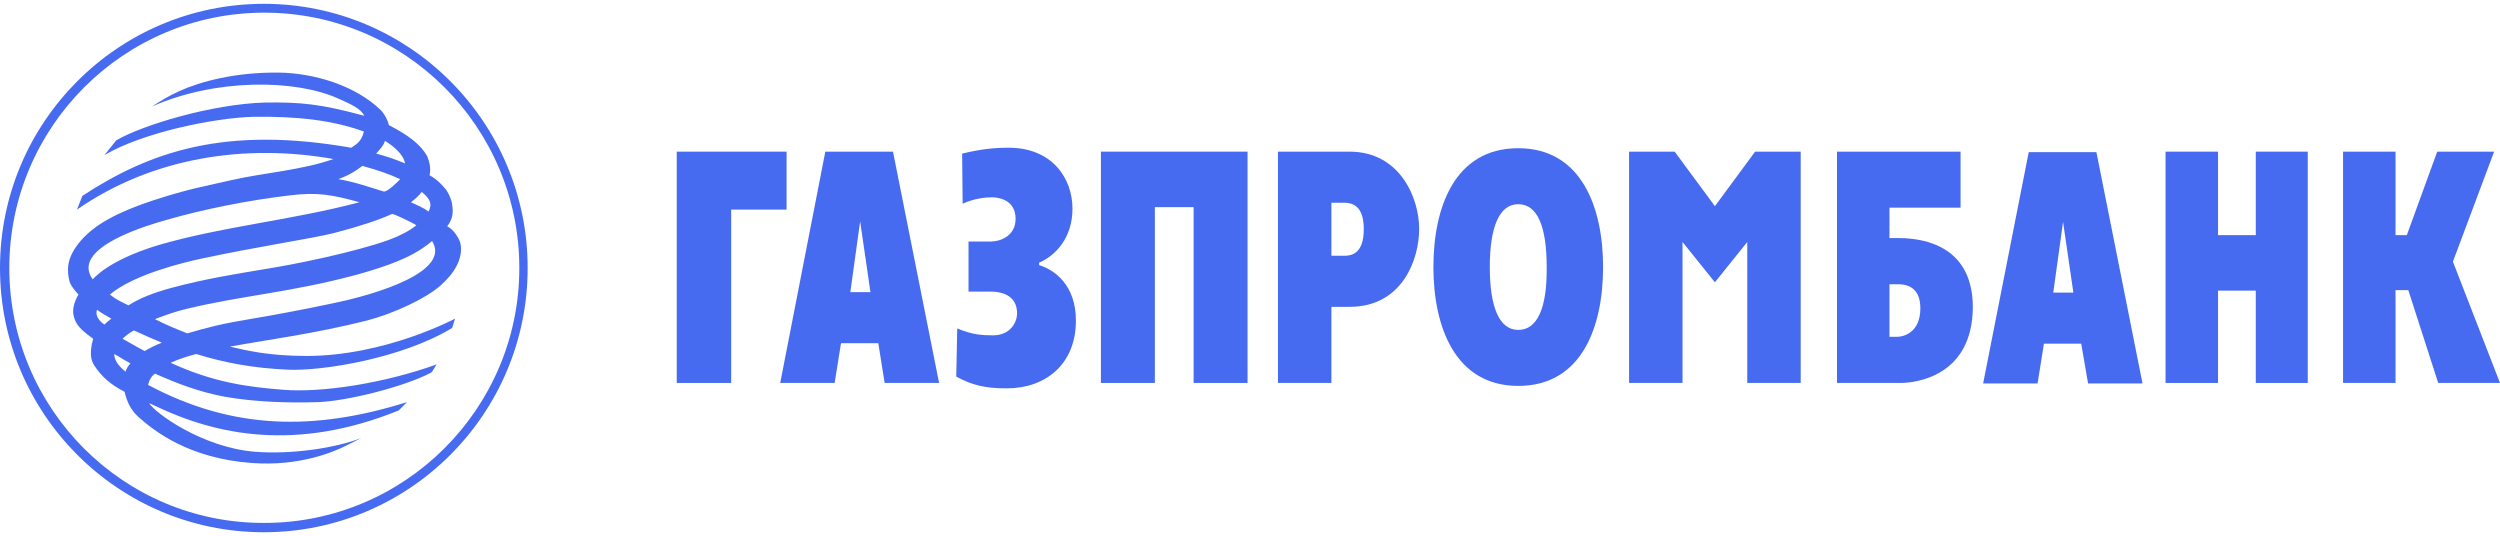 <?xml version="1.0" encoding="UTF-8"?> <svg xmlns="http://www.w3.org/2000/svg" width="443" height="95" viewBox="0 0 443 95" fill="none"><g clip-path="url(#clip0_28_2055)"><path fill-rule="evenodd" clip-rule="evenodd" d="M0 47.496C0 73.342 20.942 94.314 46.751 94.314C72.559 94.314 93.501 73.342 93.501 47.496C93.501 21.65 72.559 0.677 46.751 0.677C20.942 0.677 0 21.65 0 47.496ZM1.651 47.496C1.651 22.52 21.898 2.244 46.837 2.244C71.777 2.244 92.024 22.52 92.024 47.496C92.024 72.384 71.777 92.661 46.837 92.661C21.898 92.748 1.651 72.471 1.651 47.496V47.496Z" fill="#476BF0"></path><path fill-rule="evenodd" clip-rule="evenodd" d="M14.599 34.705C26.59 26.872 39.799 22.26 62.218 26.176C63.435 25.48 64.13 24.784 64.478 23.305C58.916 21.303 52.833 20.607 45.013 20.694C37.974 20.868 25.287 23.479 18.509 27.482L20.595 24.871C25.374 22.086 37.713 18.431 46.924 18.17C53.442 18.083 56.831 18.431 64.564 20.52C63.869 19.214 62.305 18.518 59.959 17.474C52.486 14.08 38.408 13.819 26.938 18.866C28.415 17.909 29.806 17.039 31.717 16.169C35.541 14.428 41.711 12.775 49.444 12.862C55.614 12.949 63 15.124 67.519 19.562C68.301 20.433 68.736 21.39 68.909 22.173C72.472 24.001 74.558 25.654 75.687 27.656C76.122 28.7 76.382 29.831 76.122 31.05C77.599 31.92 78.294 32.703 79.076 33.66C79.598 34.444 80.032 35.401 80.119 36.271C80.293 37.402 80.38 38.621 79.25 40.1C80.466 40.709 81.422 42.363 81.596 43.146C82.118 45.843 80.466 48.454 78.12 50.543C75.513 52.892 69.691 55.59 64.999 56.808C55.614 59.158 47.359 60.202 40.755 61.421C43.709 62.117 47.706 63.074 54.311 63.074C68.301 63.074 80.64 56.46 80.64 56.46C80.64 56.46 80.38 57.331 80.119 58.114C71.255 63.509 57.091 65.772 51.095 65.511C44.926 65.25 39.799 64.292 34.759 62.726C33.195 63.161 31.717 63.596 30.24 64.292C37.887 67.773 43.709 68.557 50.313 69.079C57.004 69.601 68.04 67.947 77.425 64.553C76.991 64.989 76.817 65.685 76.382 66.033C71.603 68.557 61.436 71.08 56.396 71.254C51.356 71.428 45.186 71.254 39.799 70.297C35.193 69.427 31.37 67.947 27.459 66.207C26.764 66.729 26.417 67.425 26.243 68.209C41.276 76.215 55.701 76.389 72.124 71.254L70.647 72.734C52.573 80.044 38.495 77.172 27.546 71.951C27.199 71.776 26.764 71.602 26.417 71.428C27.459 73.169 35.802 79.26 45.099 80.044C51.53 80.566 59.351 79.434 64.043 77.607L61.262 78.999C59.003 80.131 53.007 82.654 44.665 82.045C33.542 81.262 27.286 76.389 24.418 73.778C23.115 72.56 22.506 71.167 22.072 69.427C19.552 68.121 17.988 66.729 16.684 64.728C15.902 63.509 16.076 62.204 16.25 61.073L16.511 60.028C15.294 59.158 14.077 58.201 13.556 57.244C12.426 55.242 13.121 53.589 13.904 52.196C13.208 51.413 12.6 50.717 12.339 49.934C12.079 48.976 11.992 48.106 12.079 47.149C12.252 45.495 13.208 43.929 14.338 42.624C16.771 39.839 20.595 37.663 27.199 35.488C33.629 33.399 36.149 33.051 41.015 31.92C46.664 30.614 53.442 30.179 59.09 28.178C43.362 25.393 26.938 27.917 13.643 37.141L14.599 34.705ZM68.214 24.958C68.04 25.741 67.171 26.611 66.65 27.221C68.388 27.656 70.126 28.265 71.777 28.961C71.516 27.395 69.778 25.915 68.214 24.958V24.958ZM19.726 56.46C18.683 55.851 17.988 55.503 17.206 54.894C16.771 55.851 17.64 56.983 18.509 57.505C18.857 57.157 19.291 56.808 19.726 56.46ZM72.82 35.836C73.949 36.358 74.992 36.793 75.948 37.489C76.643 36.097 76.209 35.227 74.731 34.008C74.21 34.705 73.515 35.314 72.82 35.836V35.836ZM69.431 37.924C67.171 38.969 63.782 40.1 59.09 41.318C55.266 42.276 45.795 43.668 35.628 45.843C32.413 46.54 23.723 48.628 19.465 52.196C20.681 53.154 21.377 53.414 22.767 54.111C24.505 52.979 26.938 51.935 30.501 50.978C36.757 49.324 41.363 48.628 47.011 47.671C52.573 46.801 63 44.625 68.822 42.537C70.734 41.84 72.472 40.97 73.775 39.926C73.341 39.578 69.604 37.75 69.431 37.924V37.924ZM25.635 62.204C26.504 61.682 27.546 61.16 28.676 60.724C27.025 60.028 25.374 59.332 23.723 58.549C22.941 58.984 22.246 59.506 21.724 60.028C23.028 60.724 24.244 61.508 25.635 62.204ZM20.247 62.726C20.247 63.77 20.855 64.728 22.246 65.859C22.419 65.25 22.68 64.902 23.115 64.379C22.072 63.857 21.203 63.248 20.247 62.726V62.726ZM28.155 43.407C39.538 40.1 51.53 39.056 63.695 35.836C58.916 34.531 56.396 34.008 51.356 34.617C44.057 35.488 36.062 37.054 29.197 39.056C26.504 39.839 12.339 43.842 16.424 49.498C16.424 49.586 18.857 46.192 28.155 43.407ZM70.908 31.746C69.083 30.875 66.737 30.092 64.217 29.396C63.087 30.266 61.871 31.05 59.959 31.746C63 32.268 65.347 33.138 67.953 33.921C68.475 34.182 70.56 32.181 70.908 31.746ZM76.556 42.711C76.209 42.972 75.861 43.32 75.427 43.581C72.82 45.582 68.736 47.149 63.087 48.715C51.356 51.848 42.84 52.37 33.108 54.72C31.196 55.155 29.284 55.851 27.459 56.547C29.284 57.505 31.196 58.288 33.195 59.071C37.105 57.94 39.017 57.418 44.752 56.46C46.924 56.112 53.615 54.894 58.482 53.85C67.171 52.109 79.945 48.019 76.556 42.711Z" fill="#476BF0"></path><path fill-rule="evenodd" clip-rule="evenodd" d="M138.253 67.86H147.898L149.028 60.811H155.632L156.762 67.86H166.407L158.239 26.872H146.247L138.253 67.86ZM152.417 39.23L154.242 51.761H150.679L152.417 39.23Z" fill="#476BF0"></path><path fill-rule="evenodd" clip-rule="evenodd" d="M175.619 42.798C177.183 42.798 179.964 41.841 179.964 38.795C179.964 35.227 176.662 34.966 175.793 34.966C174.663 34.966 172.664 35.14 170.579 36.097L170.492 27.221C173.707 26.438 176.053 26.177 178.747 26.177C186.481 26.177 190.044 31.659 190.044 36.968C190.044 42.189 187.002 45.322 184.135 46.54V46.975C186.915 47.846 190.652 50.543 190.652 56.809C190.652 64.554 185.264 68.818 178.4 68.818C174.663 68.818 172.317 68.296 169.449 66.73L169.623 58.201C172.317 59.333 174.142 59.42 175.966 59.42C179.008 59.42 180.224 57.157 180.224 55.504C180.224 53.241 178.747 51.675 175.532 51.675H171.622V42.798H175.619Z" fill="#476BF0"></path><path fill-rule="evenodd" clip-rule="evenodd" d="M221.066 67.86H211.507V36.706H204.642V67.86H195.083V26.872H221.066V67.86Z" fill="#476BF0"></path><path fill-rule="evenodd" clip-rule="evenodd" d="M226.453 67.86H235.925V54.372H239.14C248.525 54.372 251.479 45.93 251.479 40.535C251.479 35.227 248.177 26.872 239.14 26.872H226.453V67.86ZM235.925 35.923H238.184C240.356 35.923 241.66 37.228 241.66 40.622C241.66 45.06 239.4 45.321 238.184 45.321H235.925V35.923Z" fill="#476BF0"></path><path fill-rule="evenodd" clip-rule="evenodd" d="M269.033 68.383C280.329 68.383 284.066 57.853 284.066 47.323C284.066 36.794 280.243 26.264 269.033 26.264C257.736 26.264 254 36.794 254 47.323C254 57.853 257.823 68.383 269.033 68.383ZM269.033 58.462C265.731 58.462 263.993 54.546 263.993 47.323C263.993 40.1 265.731 36.184 269.033 36.184C272.422 36.184 274.073 40.1 274.073 47.323C274.16 54.546 272.422 58.462 269.033 58.462Z" fill="#476BF0"></path><path fill-rule="evenodd" clip-rule="evenodd" d="M325.428 67.86H336.812C339.245 67.86 349.499 66.816 349.586 54.459C349.586 44.016 341.591 42.188 336.464 42.188H334.813V36.793H347.413V26.872H325.515V67.86H325.428ZM334.813 59.68V50.369H336.204C337.333 50.369 340.288 50.456 340.288 54.633C340.288 58.984 337.246 59.68 336.204 59.68H334.813Z" fill="#476BF0"></path><path fill-rule="evenodd" clip-rule="evenodd" d="M408.936 67.86H399.725V51.5H393.034V67.86H383.736V26.872H393.034V41.666H399.725V26.872H408.936V67.86Z" fill="#476BF0"></path><path fill-rule="evenodd" clip-rule="evenodd" d="M441.957 26.872L434.657 46.365L442.999 67.86H432.05L426.75 51.413H424.49V67.86H415.192V26.872H424.49V41.666H426.489L431.877 26.872H441.957Z" fill="#476BF0"></path><path fill-rule="evenodd" clip-rule="evenodd" d="M119.918 26.872H139.382V37.141H129.563V67.86H119.918V26.872Z" fill="#476BF0"></path><path fill-rule="evenodd" clip-rule="evenodd" d="M309.614 67.86V42.885L303.879 50.02L298.143 42.885V67.86H288.672V26.872H296.753L303.879 36.532L311.004 26.872H319.085V67.86H309.614Z" fill="#476BF0"></path><path fill-rule="evenodd" clip-rule="evenodd" d="M351.411 67.947H361.057L362.186 60.898H368.79L370.007 67.947H379.653L371.484 26.959H359.492L351.411 67.947ZM365.575 39.316L367.4 51.848H363.837L365.575 39.316Z" fill="#476BF0"></path></g><defs><clipPath id="clip0_28_2055"><rect width="443" height="93.637" fill="white" transform="translate(0 0.679)"></rect></clipPath></defs></svg> 